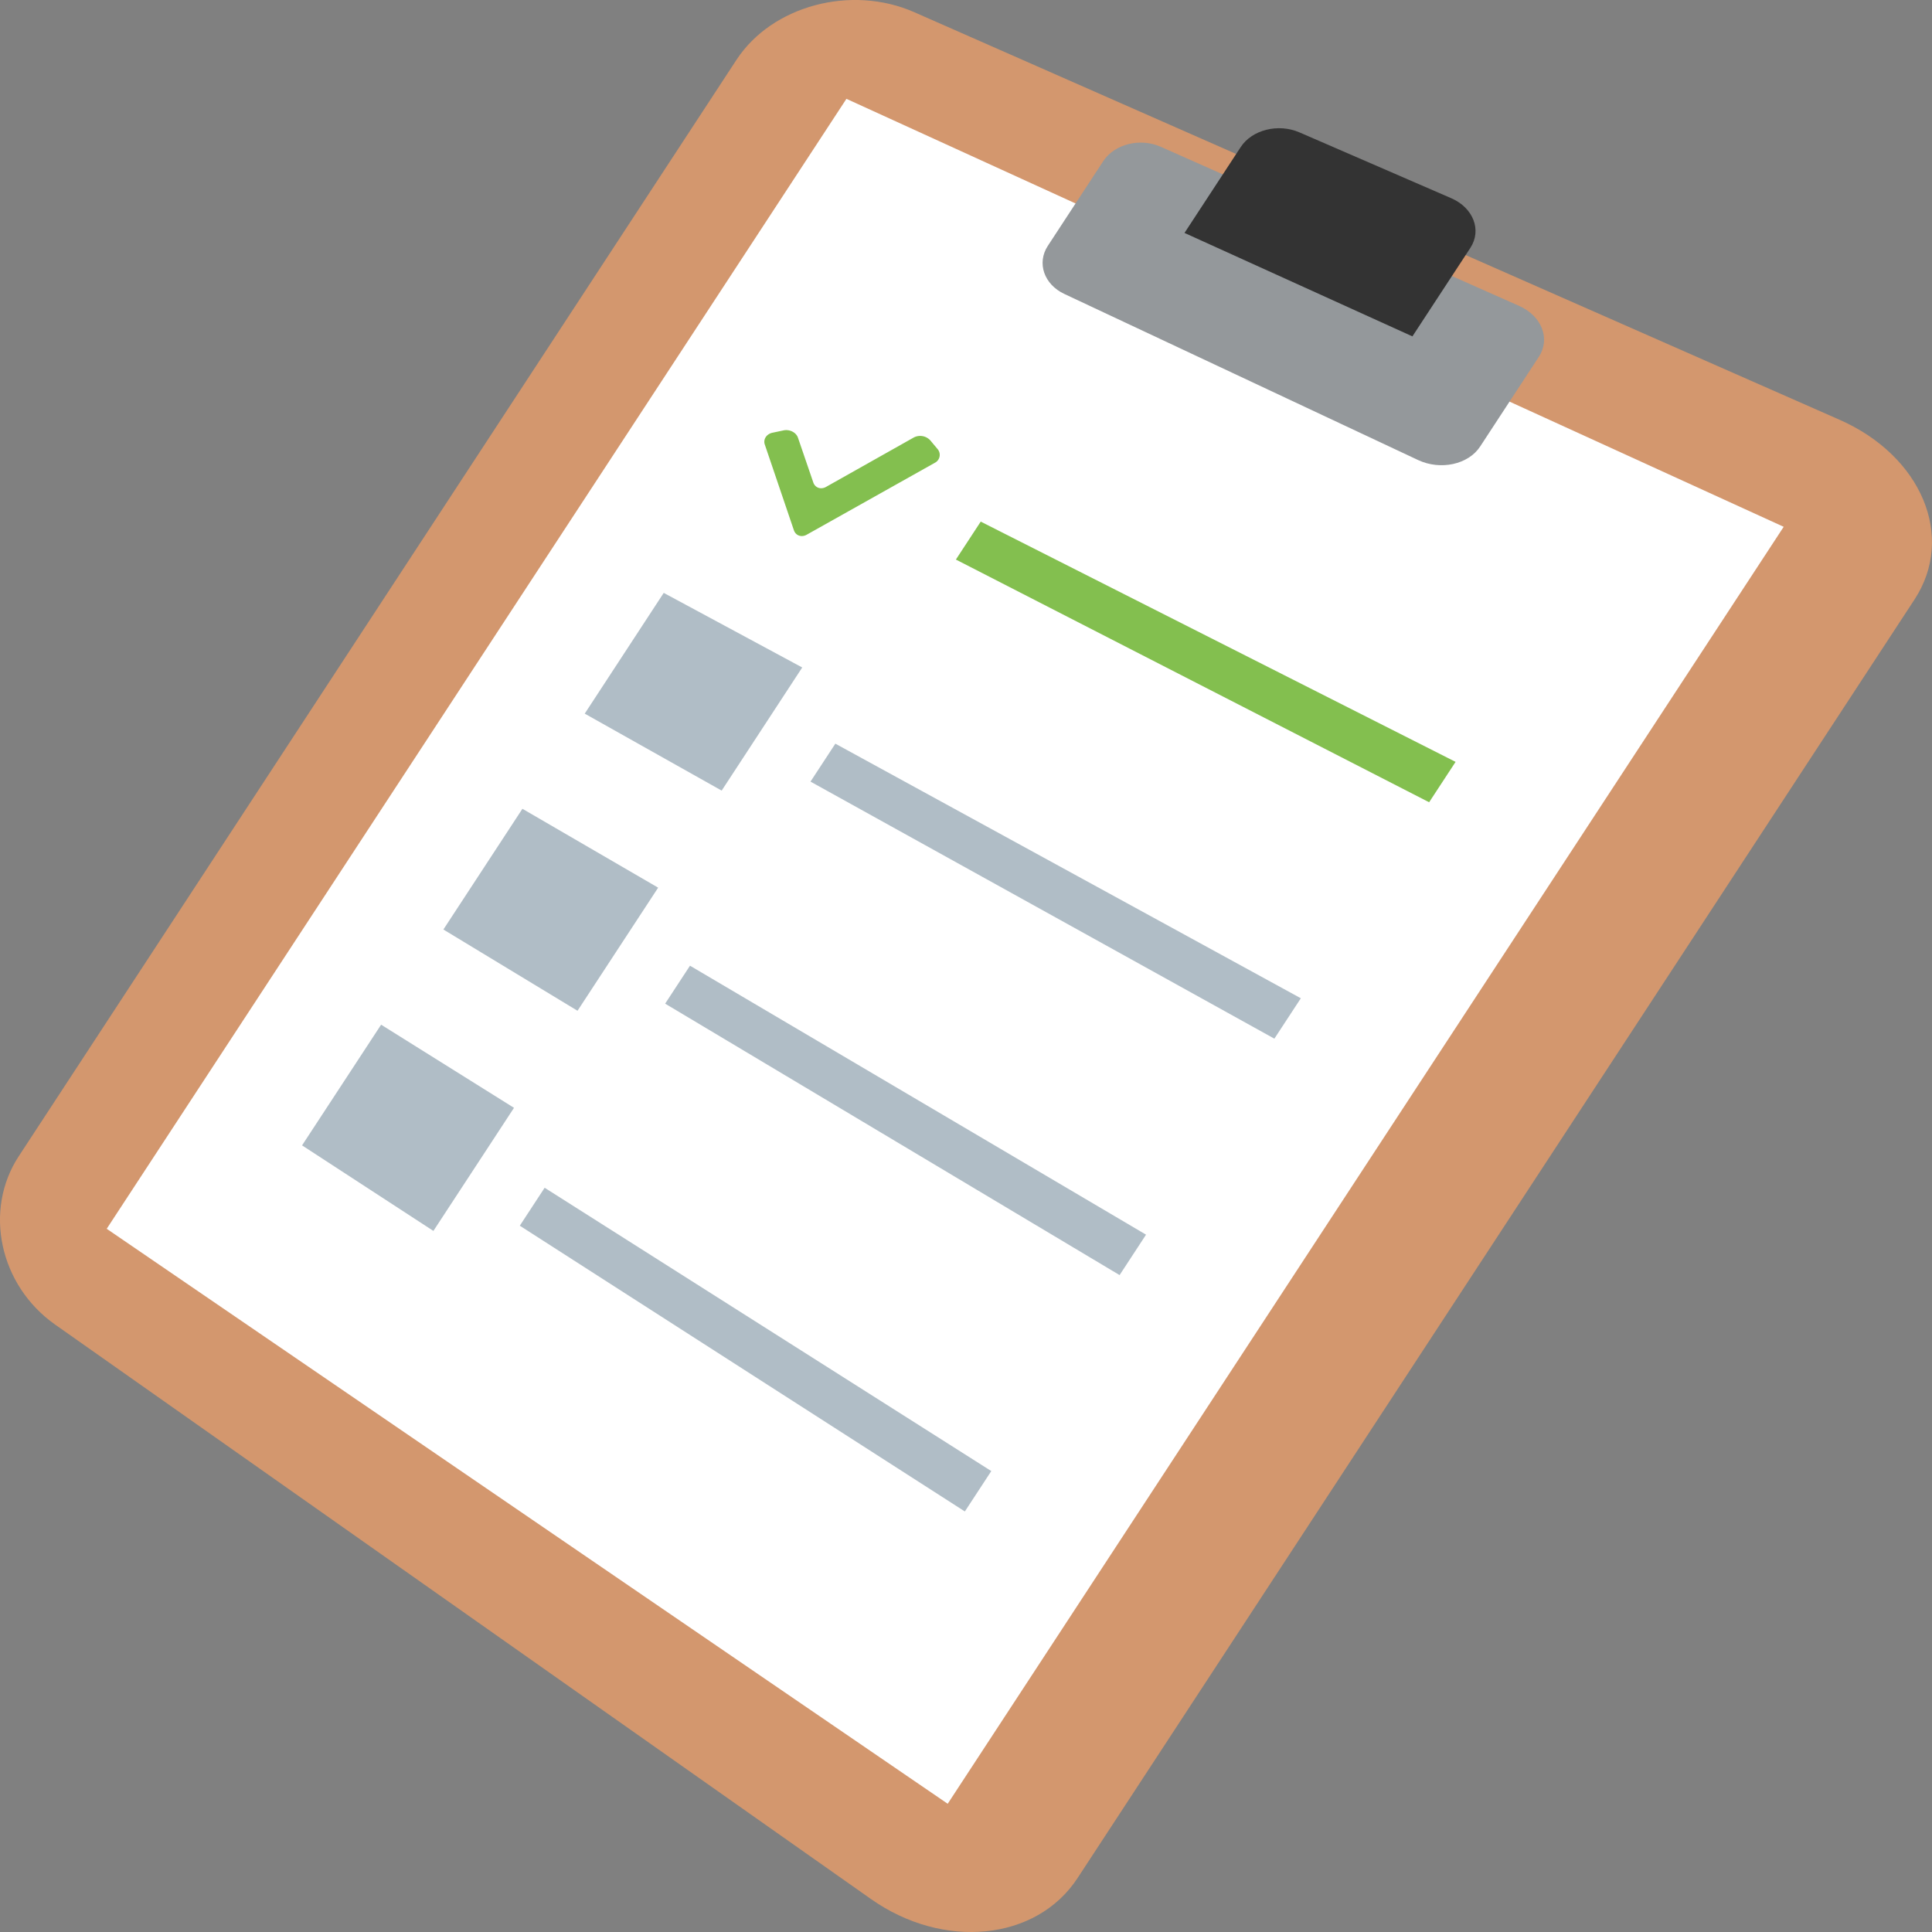 <svg xmlns="http://www.w3.org/2000/svg" width="64" height="64" viewBox="0 0 64 64"><rect x="0" y="0" width="64" height="64" fill="#808080" stroke="none"/><path fill="#D3976E" d="M35.695 62.214c-1.364 2.084-4.447 2.382-6.84.696L1.827 43.879c-1.849-1.302-2.376-3.79-1.206-5.577L24.398 1.98C25.569.192 28.19-.519 30.287.404l30.648 13.5c2.715 1.195 3.85 3.872 2.485 5.956L35.695 62.214z"/><path fill="#FFF" d="M31.394 59.752L3.535 40.705 28.039 3.274l31.048 14.177z"/><path fill="#94989B" d="M49.032 14.791c-.391.597-1.312.797-2.055.449l-11.72-5.503c-.674-.316-.917-1.027-.547-1.592l1.838-2.809c.37-.564 1.219-.777 1.9-.475l11.873 5.271c.751.333 1.047 1.089.656 1.687l-1.945 2.972z"/><path fill="#333" d="M46.788 11.143l-7.55-3.427 1.864-2.847c.374-.571 1.243-.789 1.946-.483l5.024 2.179c.734.319 1.02 1.057.636 1.646l-1.92 2.932z"/><path fill="#83BF4F" d="M47.342 26.576l-15.677-8.04.823-1.257 15.73 7.959zM26.723 17.713c-.173.097-.363.03-.424-.147l-.964-2.84c-.06-.173.057-.351.256-.392l.366-.077c.202-.042.415.067.476.241l.509 1.486c.062.177.252.242.424.144l2.905-1.636a.456.456 0 0 1 .55.1l.233.279a.294.294 0 0 1-.085.459l-4.246 2.383z"/><g fill="#B0BDC6"><path d="M42.215 34.407l-15.366-8.515.823-1.257 15.42 8.434zM23.906 26.19l-4.536-2.55 2.617-4 4.588 2.471z"/></g><g fill="#B0BDC6"><path d="M37.088 42.239l-15.054-8.992.823-1.257 15.107 8.91zM19.131 33.483l-4.443-2.692 2.618-3.999 4.496 2.613z"/></g><g fill="#B0BDC6"><path d="M31.962 50.069l-14.743-9.466.823-1.257 14.796 9.385zM14.357 40.776l-4.351-2.834 2.619-3.998 4.402 2.754z"/></g></svg>